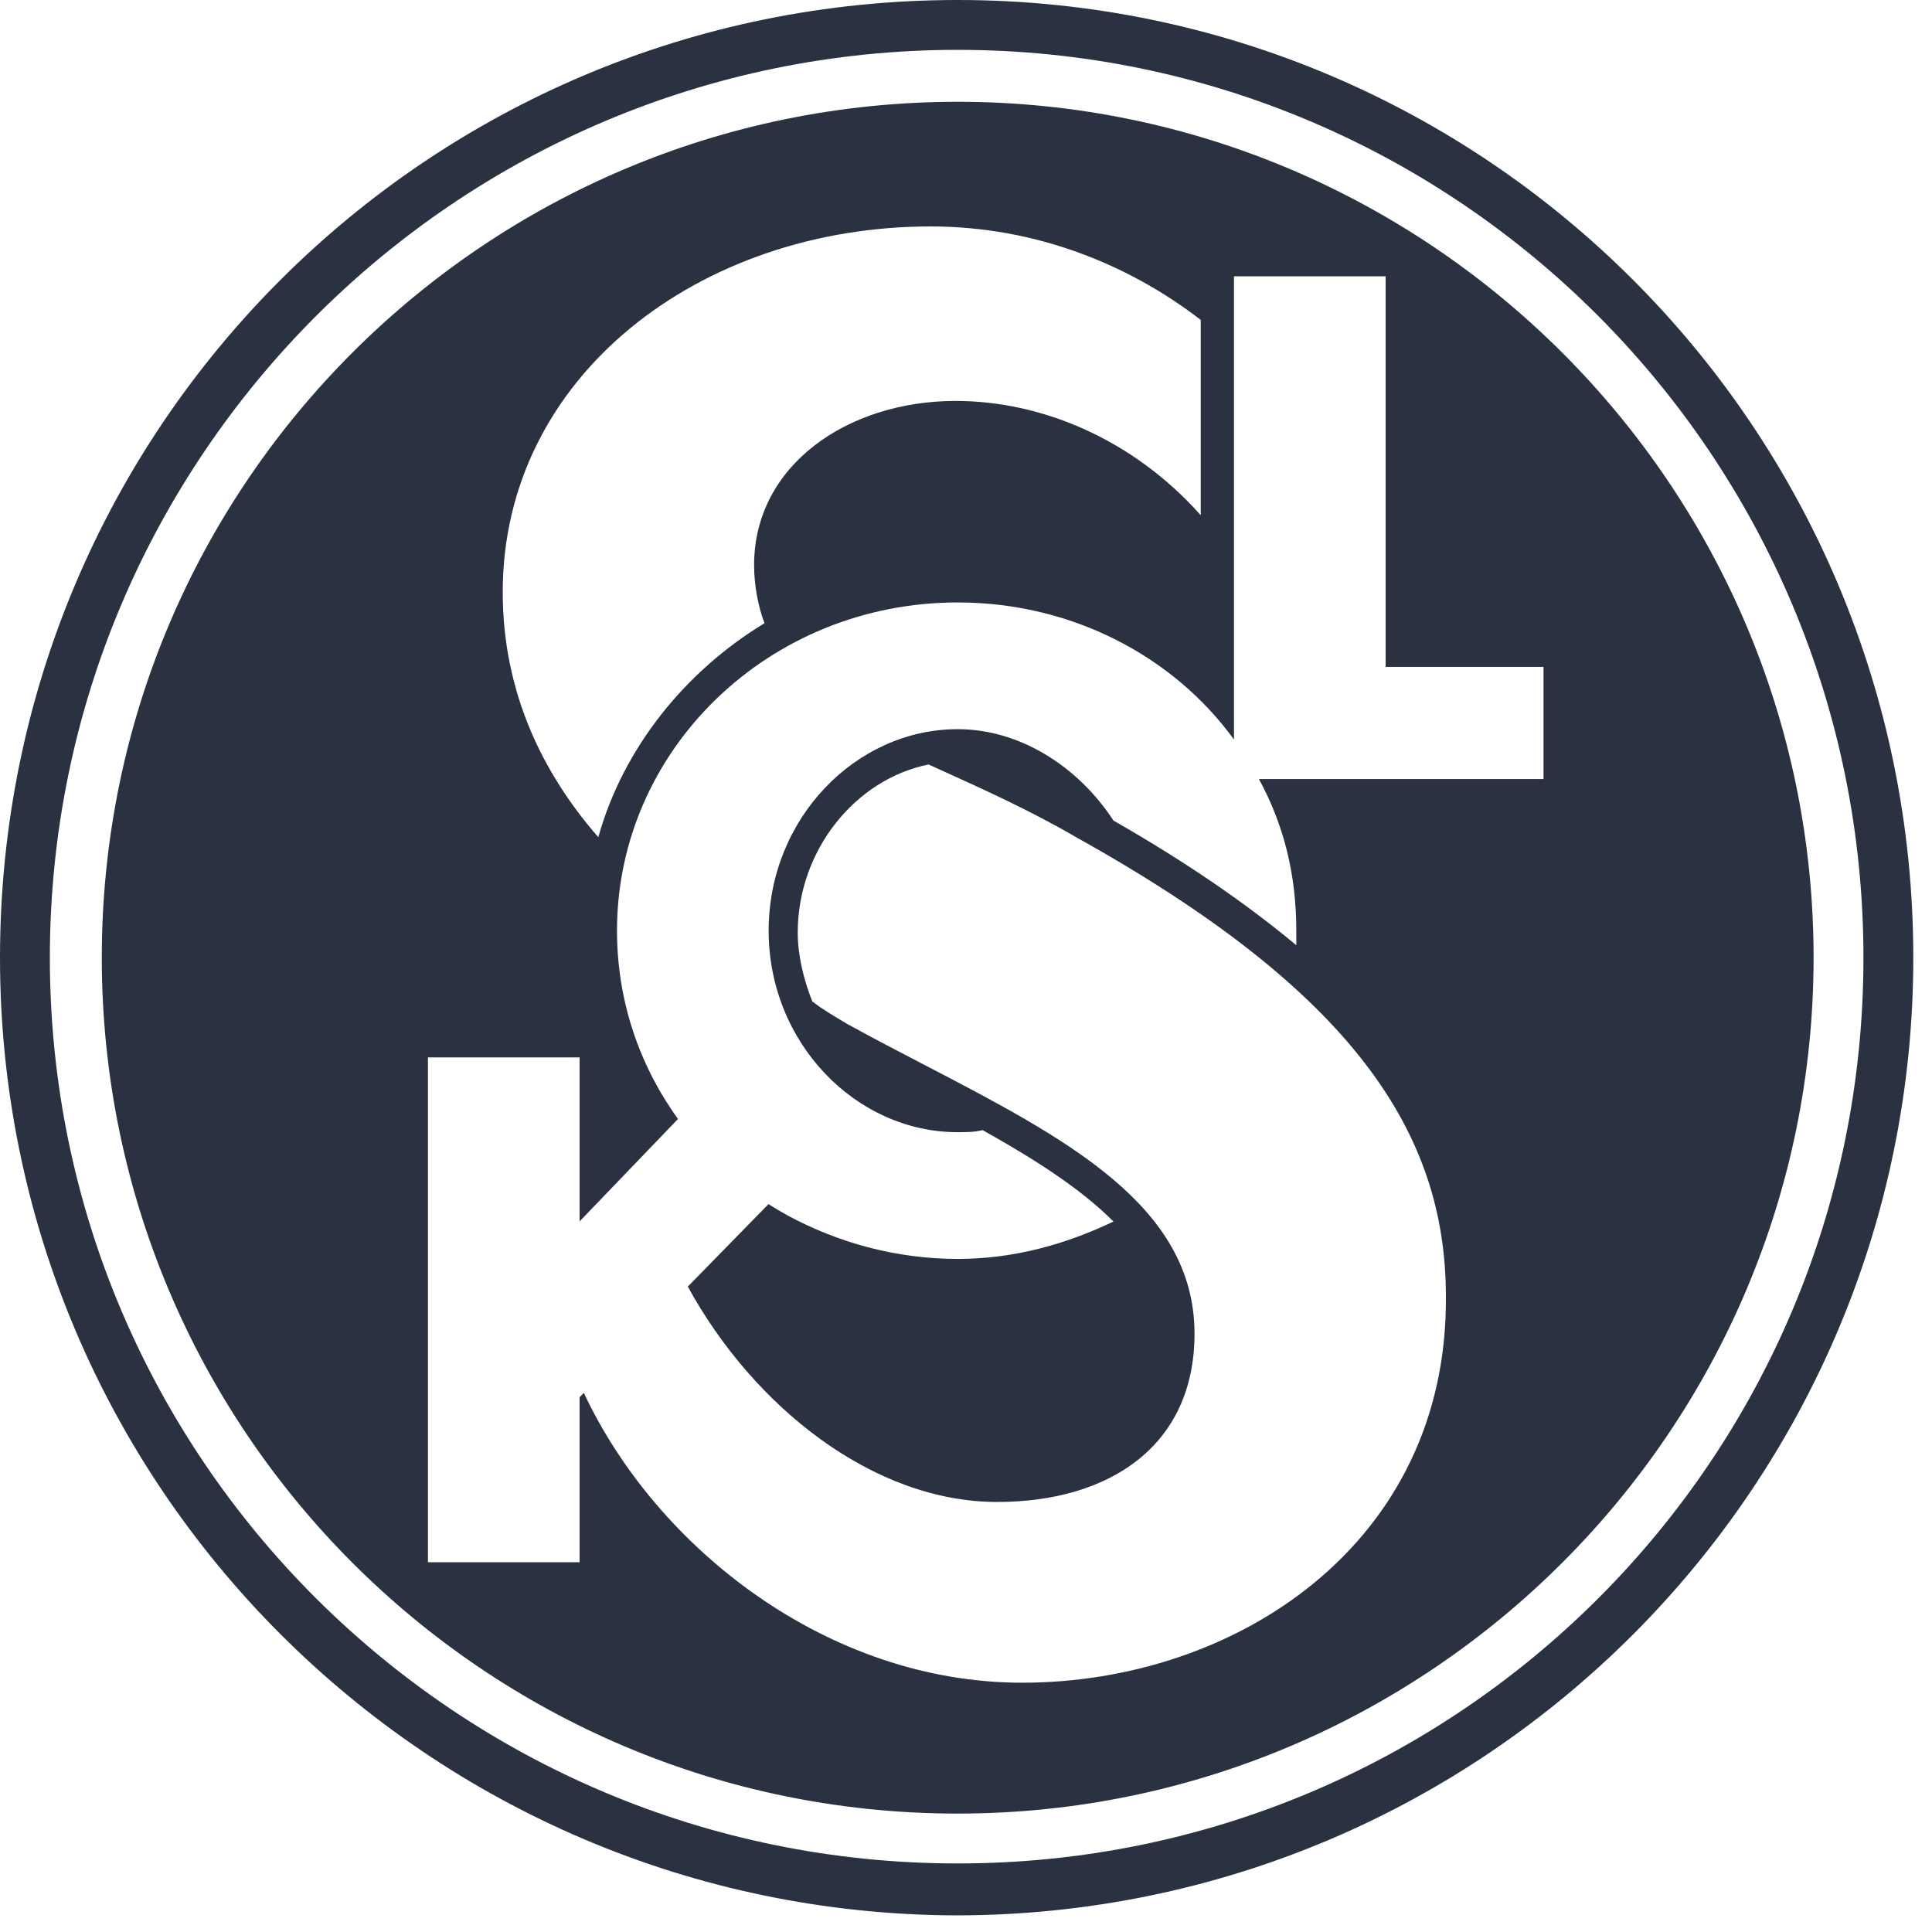 <svg width="93" height="93" viewBox="0 0 93 93" fill="none" xmlns="http://www.w3.org/2000/svg">
<path fill-rule="evenodd" clip-rule="evenodd" d="M92.1 46.1C92.1 71.5 71.5 92.2 46 92.2C20.6 92.1 0 71.5 0 46.1C0 20.6 20.6 0 46.1 0C71.5 0 92.1 20.6 92.1 46.1ZM46.1 2.4C22 2.4 2.4 22 2.4 46.1C2.4 70.2 22 89.7 46.1 89.7C70.2 89.7 89.7 70.2 89.7 46.1C89.7 22 70.2 2.4 46.1 2.4ZM46.1 87.3C23.3 87.3 4.9 68.8 4.9 46.1C4.9 23.3 23.4 4.9 46.1 4.9C68.8 4.9 87.3 23.4 87.3 46.1C87.3 68.8 68.8 87.3 46.1 87.3ZM32.637 53.863C30.786 51.307 29.7 48.185 29.7 44.8C29.7 36.1 37 29 46.1 29C51.6 29 56.5 31.6 59.4 35.6V13.3H66.7V32.1H74.3V37.5H60.6C61.8 39.7 62.4 42.1 62.4 44.8V45.5C60 43.5 57.1 41.5 53.6 39.5C51.9 36.9 49.1 35.1 46.1 35.1C41.2 35.1 37 39.4 37 44.8C37 50.2 41.2 54.5 46.1 54.5C46.5 54.5 46.9 54.5 47.3 54.4C49.8 55.8 52 57.2 53.6 58.8C51.3 59.9 48.8 60.6 46.1 60.6C43.1 60.6 40.3 59.8 37.9 58.5C37.591 58.33 37.289 58.151 36.993 57.962L33.109 61.933C36.299 67.759 42.071 72.3 48 72.3C53.4 72.3 57.5 69.6 57.5 64.2C57.5 58.021 51.266 54.779 44.5 51.261C43.273 50.623 42.028 49.976 40.8 49.3C40.731 49.259 40.659 49.216 40.583 49.171C40.111 48.89 39.531 48.545 39.1 48.2C38.7 47.2 38.4 46 38.4 44.9C38.4 40.9 41.2 37.5 44.7 36.8C44.906 36.894 45.114 36.988 45.324 37.084L45.329 37.086C47.37 38.01 49.626 39.032 51.8 40.3C65.1 47.7 69.6 54.5 69.6 62.4C69.7 74.3 59.5 81 49.2 81C39.885 81 31.627 74.559 28.104 67.049L27.9 67.257V75.2H20.6V50.9H27.9V58.794L32.637 53.863ZM28.8 40.3C26.1 37.2 24.2 33.3 24.2 28.5C24.2 18.1 33.7 10.9 44.8 10.9C49.8 10.9 54.3 12.7 57.8 15.4V24.8C54.5 21.1 50.1 19.3 46 19.3C40.8 19.3 36.3 22.4 36.3 27.2C36.3 28.2 36.5 29.2 36.8 30C33 32.3 30 36 28.8 40.3Z" fill="#2A3241"/>
</svg>
